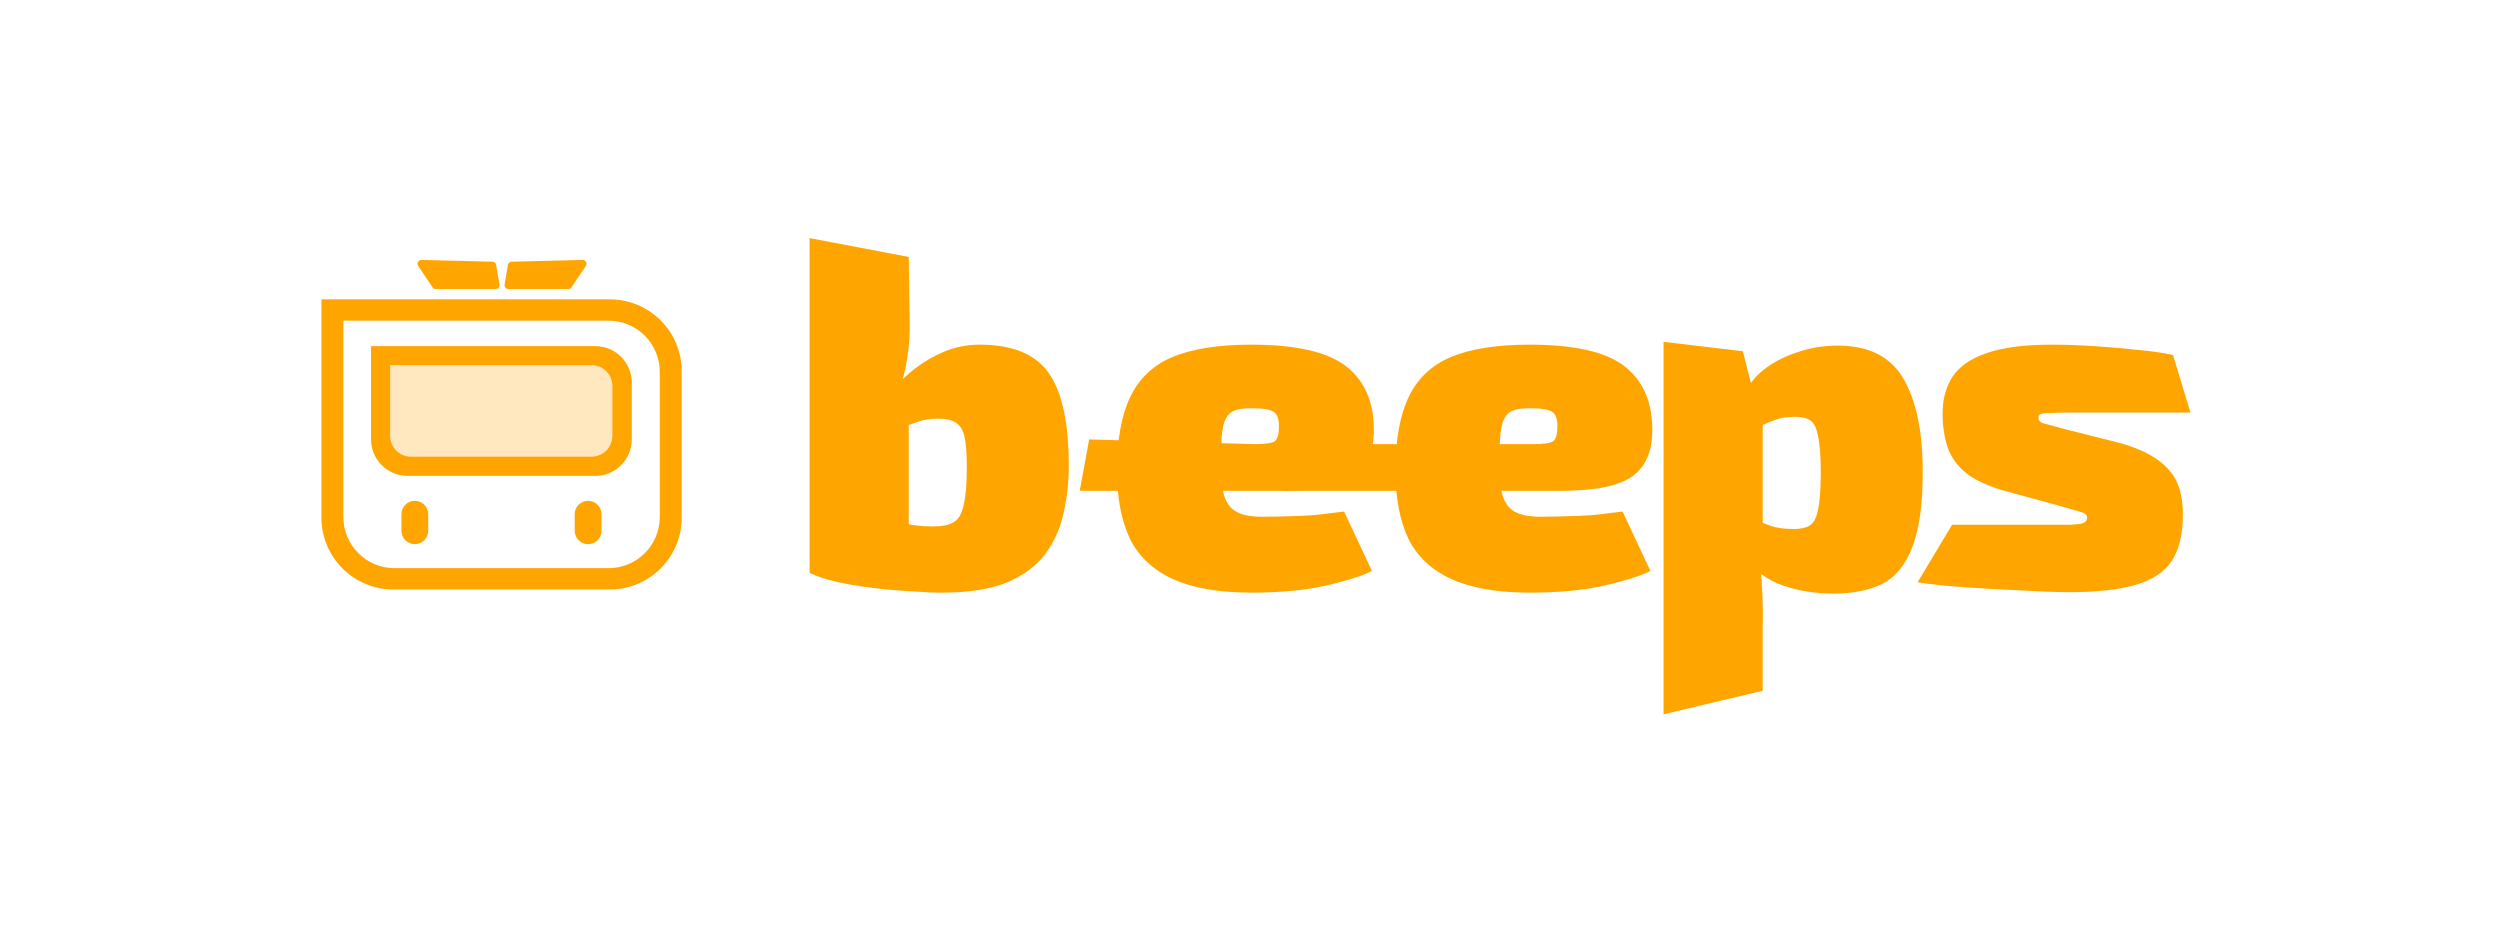 <?xml version="1.0" encoding="utf-8"?><svg width="210" height="80" viewBox="0 0 210 80" fill="none" xmlns="http://www.w3.org/2000/svg">
<path fill-rule="evenodd" clip-rule="evenodd" d="M51.23 25.146H27V43.474C27 46.811 29.701 49.515 33.032 49.515H51.23C54.562 49.515 57.262 46.811 57.262 43.474V31.187C57.262 27.85 54.562 25.146 51.23 25.146ZM51.128 26.938H28.84V43.423C28.84 45.798 30.763 47.724 33.134 47.724H51.128C53.499 47.724 55.422 45.798 55.422 43.423V31.238C55.422 28.863 53.499 26.938 51.128 26.938Z" fill="#FFA500"/>
<path d="M33.721 43.195C33.721 42.573 34.224 42.068 34.846 42.068C35.468 42.068 35.971 42.573 35.971 43.195V44.583C35.971 45.205 35.468 45.71 34.846 45.71C34.224 45.71 33.721 45.205 33.721 44.583V43.195Z" fill="#FFA500"/>
<path d="M48.275 43.195C48.275 42.573 48.779 42.068 49.401 42.068C50.022 42.068 50.526 42.573 50.526 43.195V44.583C50.526 45.205 50.022 45.71 49.401 45.71C48.779 45.71 48.275 45.205 48.275 44.583V43.195Z" fill="#FFA500"/>
<path fill-rule="evenodd" clip-rule="evenodd" d="M50.004 29.074H31.165V36.903C31.165 38.6 32.538 39.975 34.232 39.975H50.004C51.697 39.975 53.071 38.6 53.071 36.903V32.146C53.071 30.449 51.697 29.074 50.004 29.074ZM49.697 30.675H32.776V36.614C32.776 37.575 33.554 38.354 34.514 38.354H49.697C50.656 38.354 51.434 37.575 51.434 36.614V32.416C51.434 31.454 50.656 30.675 49.697 30.675Z" fill="#FFA500"/>
<path d="M32.776 30.675H49.697C50.656 30.675 51.434 31.454 51.434 32.416V36.614C51.434 37.575 50.656 38.354 49.697 38.354H34.514C33.554 38.354 32.776 37.575 32.776 36.614V30.675Z" fill="#FFA500" fill-opacity="0.25"/>
<path d="M35.128 22.34C34.981 22.121 35.142 21.827 35.406 21.834L41.366 21.983C41.521 21.987 41.652 22.101 41.678 22.254L41.952 23.898C41.985 24.096 41.832 24.277 41.632 24.277H36.601C36.493 24.277 36.392 24.223 36.332 24.133L35.128 22.34Z" fill="#FFA500"/>
<path d="M49.211 22.34C49.358 22.121 49.197 21.827 48.934 21.834L42.974 21.983C42.818 21.987 42.687 22.101 42.662 22.254L42.388 23.898C42.355 24.096 42.507 24.277 42.708 24.277H47.738C47.846 24.277 47.947 24.223 48.008 24.133L49.211 22.34Z" fill="#FFA500"/>
<path d="M82.284 28.951C85.059 28.951 87.003 29.756 88.113 31.366C89.223 32.95 89.779 35.551 89.779 39.168C89.779 40.515 89.633 41.822 89.342 43.089C89.078 44.33 88.576 45.465 87.835 46.495C87.095 47.498 86.025 48.304 84.623 48.911C83.222 49.492 81.385 49.782 79.111 49.782C78.397 49.782 77.525 49.743 76.494 49.663C75.463 49.611 74.405 49.518 73.321 49.386C72.237 49.254 71.22 49.083 70.268 48.871C69.343 48.66 68.589 48.409 68.007 48.119L74.67 43.644C74.934 43.749 75.331 43.855 75.859 43.96C76.388 44.066 76.943 44.145 77.525 44.198C78.107 44.224 78.582 44.224 78.953 44.198C79.534 44.145 79.984 43.987 80.301 43.723C80.618 43.459 80.843 42.983 80.975 42.297C81.134 41.584 81.213 40.554 81.213 39.208C81.213 38.073 81.147 37.228 81.015 36.673C80.882 36.092 80.631 35.696 80.261 35.485C79.918 35.274 79.428 35.168 78.794 35.168C78.107 35.168 77.525 35.261 77.049 35.446C76.573 35.604 76.071 35.789 75.542 36L74.947 32.752C75.502 32.119 76.15 31.512 76.89 30.931C77.657 30.35 78.49 29.875 79.389 29.505C80.314 29.135 81.279 28.951 82.284 28.951ZM76.335 21.584L76.415 27.089C76.441 28.04 76.375 29.017 76.216 30.02C76.084 30.997 75.846 31.908 75.502 32.752L76.335 33.228V48.515L68.007 48.119V20L76.335 21.584Z" fill="#FFA500"/>
<path d="M105.092 28.951C108.82 28.951 111.464 29.544 113.024 30.733C114.583 31.921 115.376 33.677 115.403 36C115.429 37.848 114.874 39.181 113.737 40C112.627 40.819 110.617 41.228 107.71 41.228H90.697L91.49 36.911L105.37 37.307C106.268 37.307 106.837 37.228 107.075 37.069C107.313 36.885 107.432 36.462 107.432 35.802C107.432 35.168 107.273 34.759 106.956 34.574C106.639 34.389 106.097 34.297 105.33 34.297C104.564 34.271 103.982 34.35 103.585 34.535C103.189 34.719 102.911 35.129 102.753 35.762C102.62 36.37 102.554 37.333 102.554 38.654C102.554 39.868 102.634 40.819 102.792 41.505C102.977 42.191 103.321 42.68 103.823 42.97C104.326 43.261 105.066 43.406 106.044 43.406C106.837 43.406 107.948 43.38 109.375 43.327C110.829 43.274 111.213 43.155 112.904 42.97L115.244 47.96C114.319 48.436 112.931 48.805 111.873 49.069C110.816 49.333 109.719 49.518 108.582 49.624C107.472 49.729 106.322 49.782 105.132 49.782C102.382 49.782 100.175 49.399 98.509 48.634C96.844 47.868 95.641 46.733 94.901 45.228C94.187 43.696 93.83 41.809 93.83 39.564C93.83 36.95 94.2 34.878 94.94 33.347C95.681 31.789 96.87 30.667 98.509 29.98C100.175 29.294 102.369 28.951 105.092 28.951Z" fill="#FFA500"/>
<path d="M128.483 28.951C132.211 28.951 134.855 29.544 136.414 30.733C137.974 31.921 138.767 33.677 138.794 36C138.82 37.848 138.265 39.181 137.128 40C136.018 40.819 134.008 41.228 131.101 41.228H107.743V37.307H128.76C129.659 37.307 130.228 37.228 130.466 37.069C130.703 36.885 130.823 36.462 130.823 35.802C130.823 35.168 130.664 34.759 130.347 34.574C130.03 34.389 129.487 34.297 128.721 34.297C127.954 34.271 127.373 34.35 126.976 34.535C126.58 34.719 126.302 35.129 126.143 35.762C126.011 36.37 125.945 37.333 125.945 38.654C125.945 39.868 126.025 40.819 126.183 41.505C126.368 42.191 126.712 42.68 127.214 42.97C127.716 43.261 128.457 43.406 129.435 43.406C130.228 43.406 131.339 43.38 132.766 43.327C134.22 43.274 134.603 43.155 136.295 42.97L138.635 47.96C137.71 48.436 136.322 48.805 135.264 49.069C134.207 49.333 133.11 49.518 131.973 49.624C130.862 49.729 129.713 49.782 128.523 49.782C125.774 49.782 123.566 49.399 121.9 48.634C120.234 47.868 119.032 46.733 118.291 45.228C117.578 43.696 117.221 41.809 117.221 39.564C117.221 36.95 117.591 34.878 118.332 33.347C119.071 31.789 120.261 30.667 121.9 29.98C123.566 29.294 125.76 28.951 128.483 28.951Z" fill="#FFA500"/>
<path d="M154.372 29.03C156.963 29.03 158.801 29.954 159.885 31.802C160.968 33.65 161.51 36.264 161.51 39.644C161.51 42.363 161.219 44.462 160.637 45.941C160.082 47.419 159.25 48.449 158.14 49.03C157.029 49.584 155.654 49.861 154.015 49.861C152.509 49.861 151.094 49.637 149.772 49.188C148.477 48.739 147.433 47.96 146.639 46.852L147.194 43.604C147.723 43.789 148.226 43.974 148.701 44.158C149.204 44.343 149.865 44.436 150.684 44.436C151.239 44.436 151.676 44.343 151.993 44.158C152.337 43.947 152.575 43.511 152.706 42.852C152.865 42.165 152.944 41.122 152.944 39.723C152.944 38.297 152.865 37.254 152.706 36.594C152.575 35.908 152.35 35.472 152.032 35.287C151.715 35.102 151.305 35.01 150.803 35.01C150.116 35.01 149.573 35.089 149.177 35.248C148.781 35.38 148.371 35.551 147.948 35.762L146.798 32.634C147.141 31.974 147.684 31.38 148.423 30.852C149.19 30.297 150.089 29.861 151.121 29.544C152.151 29.201 153.236 29.03 154.372 29.03ZM146.401 29.505L147.194 32.634L148.067 33.267V46.376L147.829 46.852C147.908 47.696 147.974 48.62 148.027 49.624C148.08 50.627 148.094 51.591 148.067 52.515V58.02L139.739 60V28.713L146.401 29.505Z" fill="#FFA500"/>
<path d="M172.381 28.951C173.438 28.951 174.588 28.99 175.83 29.069C177.1 29.148 178.329 29.254 179.518 29.386C180.708 29.492 181.713 29.637 182.533 29.822L184 34.653C182.678 34.653 179.36 34.653 178.012 34.653C176.69 34.653 175.42 34.653 174.204 34.653C173.332 34.653 172.685 34.667 172.262 34.693C171.838 34.693 171.561 34.719 171.429 34.772C171.297 34.825 171.231 34.944 171.231 35.129C171.231 35.34 171.376 35.485 171.667 35.564C171.984 35.644 172.619 35.815 173.57 36.079L178.13 37.228C179.902 37.729 181.211 38.429 182.056 39.327C182.929 40.198 183.365 41.492 183.365 43.208C183.365 44.871 183.048 46.178 182.413 47.129C181.779 48.079 180.748 48.752 179.32 49.148C177.919 49.545 176.068 49.743 173.769 49.743C172.817 49.743 171.402 49.69 169.525 49.584C167.675 49.505 163.273 49.281 161.079 48.911L163.973 44.079C161.938 44.079 164.859 44.079 165.599 44.079C166.366 44.079 167.225 44.079 168.177 44.079C169.155 44.079 170.107 44.079 171.032 44.079C172.301 44.079 173.24 44.079 173.848 44.079C174.456 44.053 174.852 44 175.037 43.921C175.223 43.815 175.315 43.67 175.315 43.485C175.315 43.248 175.143 43.089 174.8 43.01C174.456 42.904 173.769 42.706 172.737 42.416L168.375 41.228C166.921 40.805 165.824 40.29 165.084 39.683C164.344 39.05 163.841 38.323 163.577 37.505C163.312 36.686 163.18 35.762 163.18 34.733C163.18 33.518 163.458 32.489 164.013 31.644C164.595 30.772 165.546 30.112 166.868 29.663C168.216 29.188 170.054 28.951 172.381 28.951Z" fill="#FFA500"/>
</svg>
